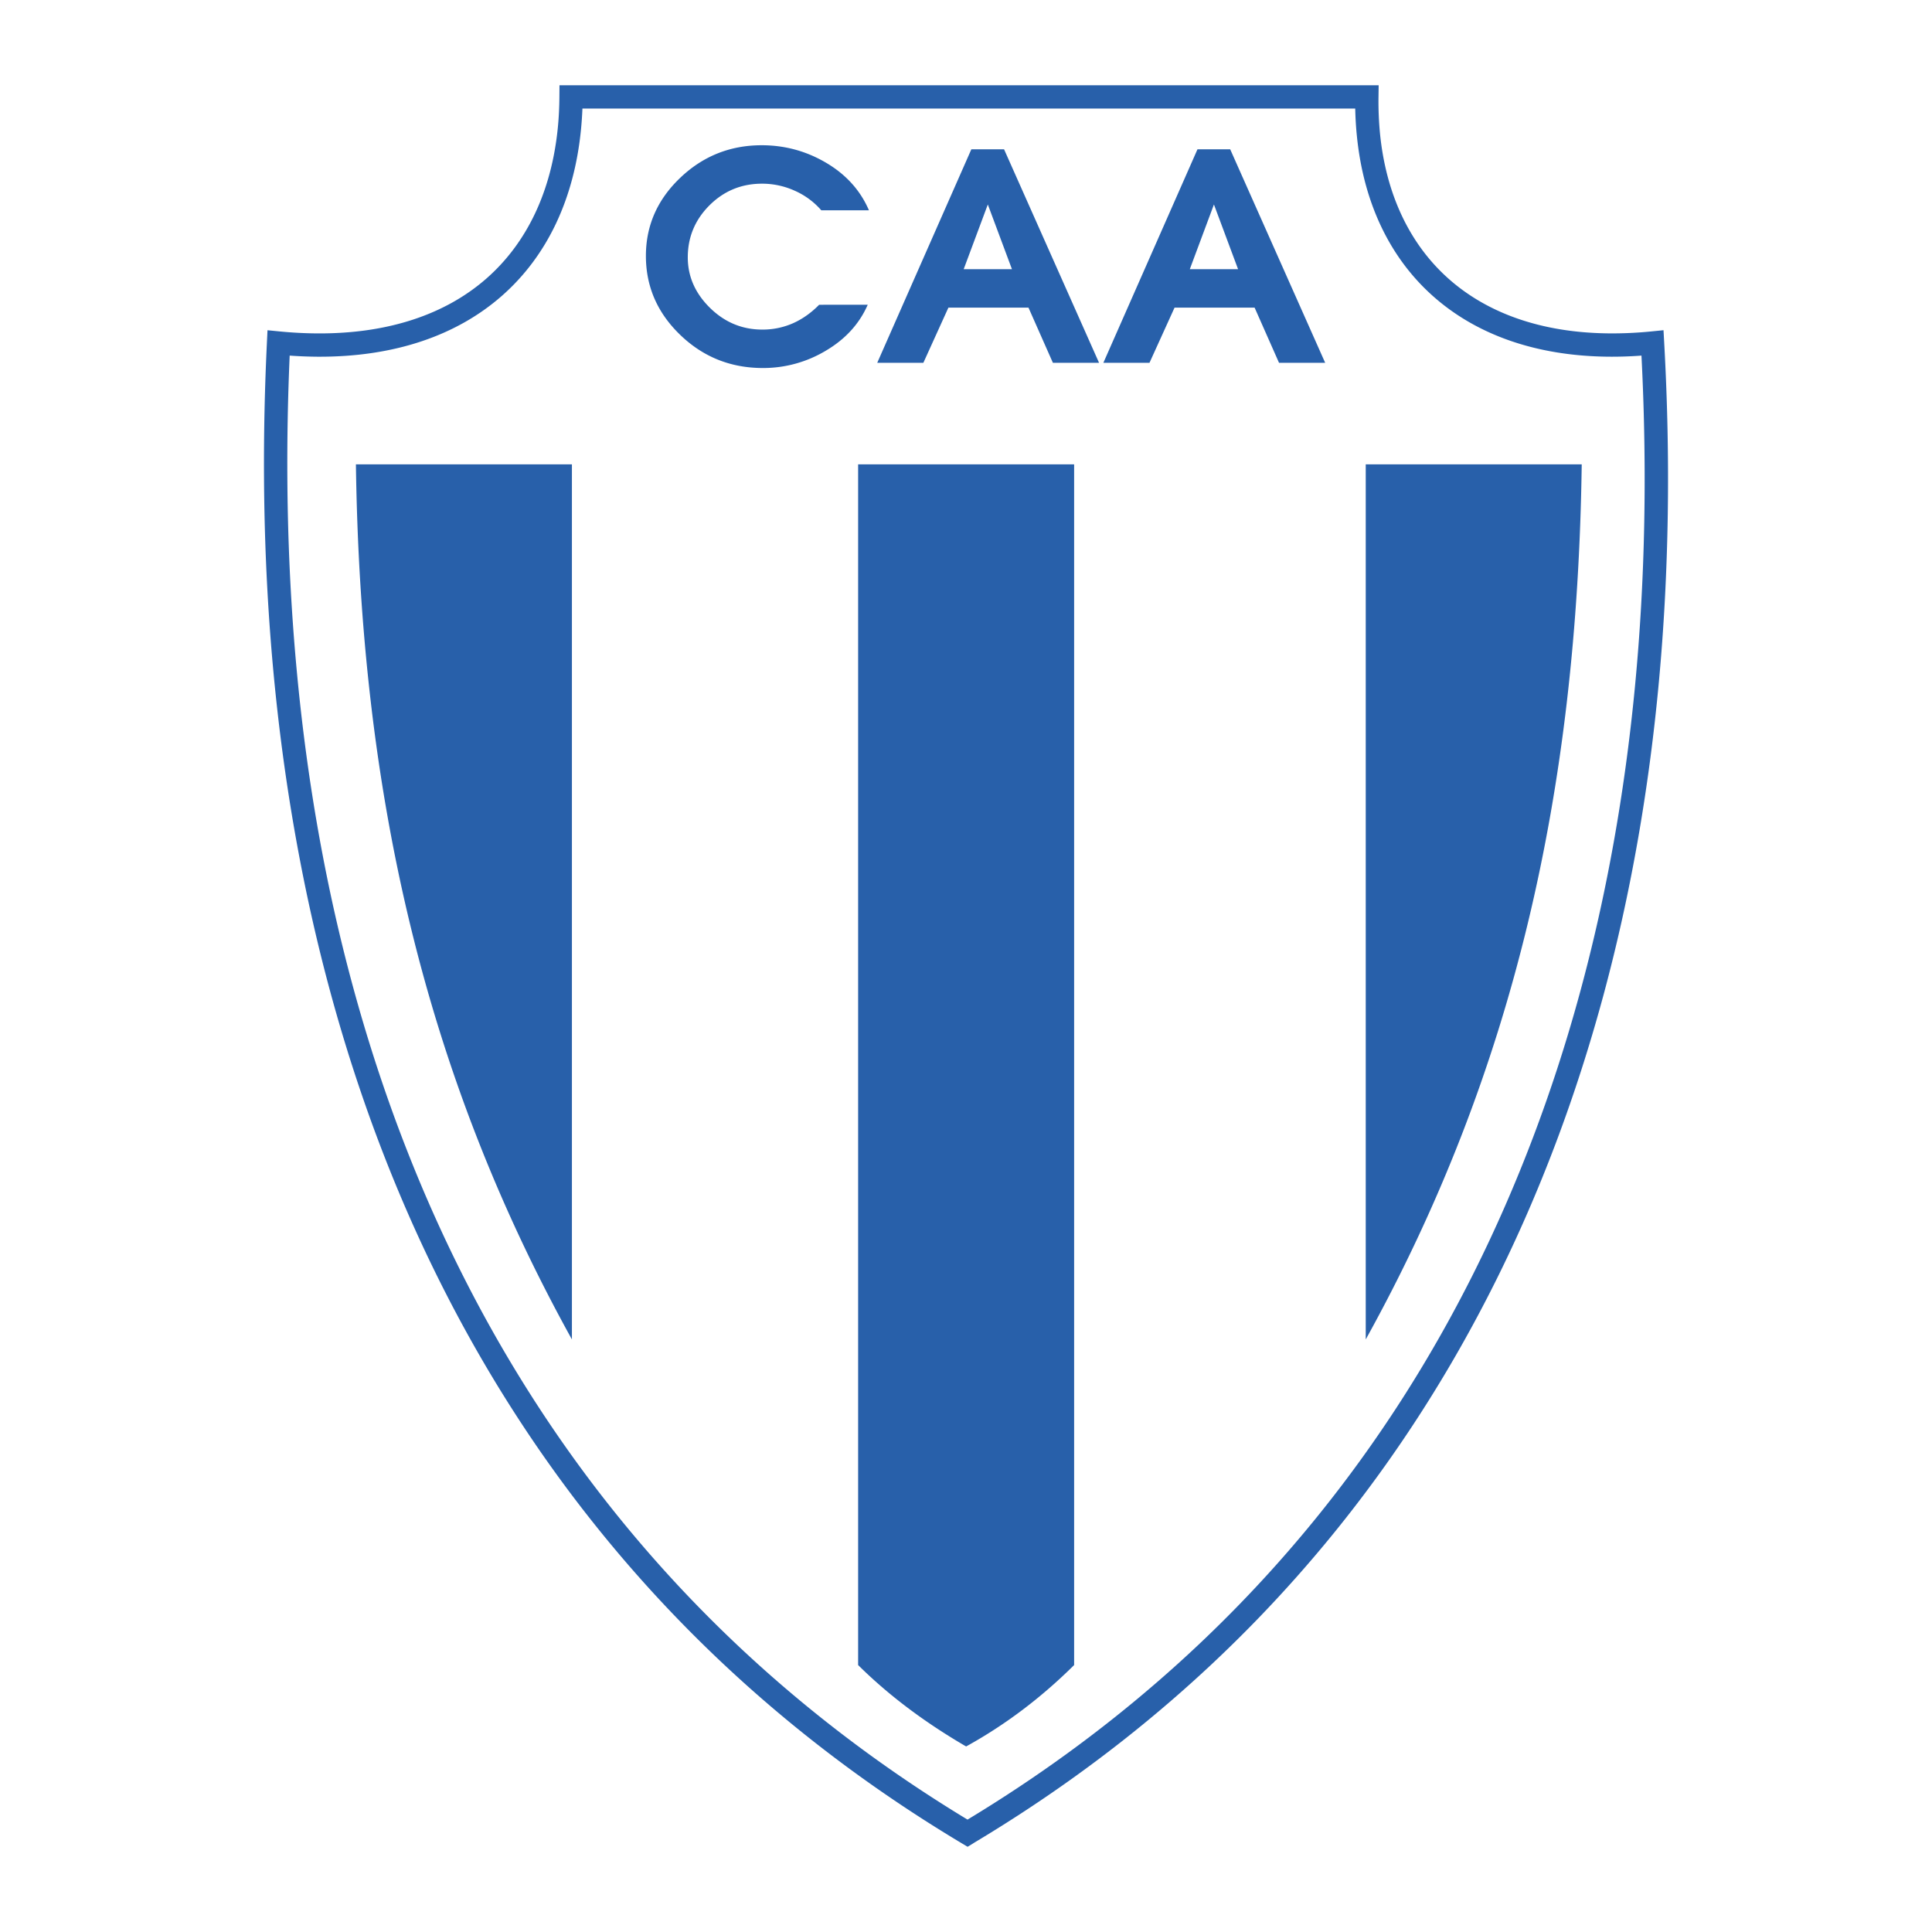 <svg xmlns="http://www.w3.org/2000/svg" width="2500" height="2500" viewBox="0 0 192.756 192.756"><path fill-rule="evenodd" clip-rule="evenodd" fill="#fff" d="M0 0h192.756v192.756H0V0z"/><path d="M56.974 9.667c-.123 16.237-10.778 26.351-29.181 24.552-3.096 64.218 18.28 118.464 68.734 148.677 50.549-30.213 71.924-84.459 68.346-148.677-18.041 1.799-28.697-8.315-28.502-24.552H56.974z" fill-rule="evenodd" clip-rule="evenodd" fill="#fff"/><path d="M58.109 10.83a36.605 36.605 0 0 1-.144 2.09c-.679 6.943-3.387 12.637-7.889 16.594-4.489 3.945-10.727 6.132-18.473 6.074a41.804 41.804 0 0 1-2.702-.11c-.371 8.528-.306 16.882.207 25.026.538 8.54 1.562 16.82 3.083 24.801 7.794 40.868 28.684 74.653 64.339 96.237 6.79-4.102 13.043-8.645 18.77-13.592a129.906 129.906 0 0 0 16.023-16.514c24.457-30.143 34.764-70.491 32.447-115.958a39.835 39.835 0 0 1-3.389.108c-7.283-.087-13.191-2.264-17.461-6.087-4.279-3.831-6.883-9.293-7.545-15.944a34.48 34.48 0 0 1-.164-2.725H58.109zm-2.451 1.872c.094-.958.145-1.972.153-3.039l.009-1.158h81.729l-.016 1.176a33.652 33.652 0 0 0 .15 3.647c.604 6.048 2.947 10.993 6.791 14.436 3.854 3.451 9.244 5.416 15.936 5.496a39.094 39.094 0 0 0 4.35-.194l1.209-.121.066 1.211c2.594 46.515-7.85 87.854-32.912 118.743a132.183 132.183 0 0 1-16.305 16.805c-5.994 5.178-12.555 9.918-19.689 14.184l.002.002c.033-.02.049-.027.002.002l-.597.361-.604-.361c-36.631-21.936-58.06-56.418-66.021-98.16-1.55-8.126-2.588-16.5-3.129-25.083-.541-8.597-.587-17.435-.152-26.473v-.01l.059-1.218 1.213.119c1.249.122 2.486.187 3.71.196 7.161.054 12.877-1.924 16.938-5.493 4.048-3.559 6.488-8.728 7.108-15.068zM95.923 181.9c-.061.037-.174.107.002.004l-.002-.004zm1.198 1.991c-.211.123-.061.037.01-.002l-.002-.002-.008.004z" fill="#2860aa"/><path d="M157.809 46.33H136.26v87.305c14.816-26.756 21.101-54.775 21.549-87.305zM35.51 46.33h21.55v87.305C42.244 106.879 35.958 78.86 35.51 46.33zM85.615 46.33h21.551v119.793c-3.307 3.279-6.9 5.986-10.776 8.121-4.164-2.422-7.756-5.129-10.775-8.121V46.33zM86.574 30.403c-.832 1.903-2.23 3.435-4.179 4.584a12.136 12.136 0 0 1-6.281 1.73c-3.208 0-5.961-1.101-8.242-3.299-2.286-2.199-3.43-4.828-3.43-7.884 0-3.019 1.141-5.613 3.415-7.785 2.273-2.172 4.99-3.258 8.139-3.258 2.313 0 4.464.588 6.444 1.76 1.98 1.172 3.402 2.752 4.254 4.73H81.94a7.527 7.527 0 0 0-2.638-1.947 7.874 7.874 0 0 0-3.275-.708c-2.052 0-3.803.723-5.244 2.161-1.442 1.441-2.163 3.176-2.163 5.19 0 1.902.737 3.58 2.206 5.029 1.474 1.45 3.216 2.176 5.228 2.176a7.472 7.472 0 0 0 3.065-.632c.943-.419 1.814-1.038 2.606-1.843l4.849-.004zm10.338-15.507h3.264l9.477 21.301h-4.605l-2.436-5.505h-7.989l-2.499 5.505h-4.602l9.39-21.301zm4.051 11.961l-2.408-6.456-2.408 6.456h4.816zm18.51-11.961h3.264l9.477 21.301h-4.605l-2.436-5.505h-7.988l-2.5 5.505h-4.602l9.39-21.301zm4.05 11.961l-2.408-6.456-2.408 6.456h4.816z" fill-rule="evenodd" clip-rule="evenodd" fill="#2860aa"/></svg>